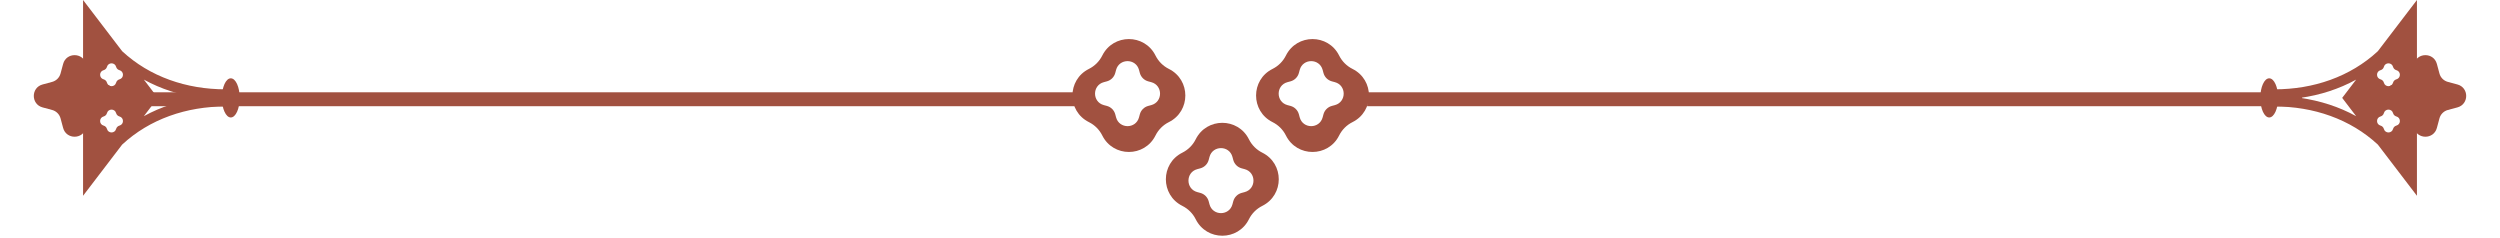 <?xml version="1.0" encoding="utf-8"?>
<svg xmlns="http://www.w3.org/2000/svg" width="421" height="40" viewBox="0 0 421 40" fill="none">
<rect x="387.665" y="15.542" width="2.343" height="157.441" transform="rotate(90 387.665 15.542)" fill="#A15140"/>
<rect x="182.275" y="15.542" width="2.343" height="162.126" transform="rotate(90 182.275 15.542)" fill="#A15140"/>
<ellipse cx="382.135" cy="16.485" rx="3.297" ry="1.499" transform="rotate(90 382.135 16.485)" fill="#A15140"/>
<path fill-rule="evenodd" clip-rule="evenodd" d="M396.776 19.565L394.424 16.485L396.775 13.406C393.887 14.995 390.696 16.017 387.366 16.485C390.696 16.954 393.887 17.975 396.776 19.565ZM400.43 24.351L407.013 32.97L407.013 0L400.429 8.621C395.781 12.932 389.581 15.042 383.034 15.042L383.034 16.186L383.034 16.785L383.034 17.929C389.582 17.929 395.782 20.039 400.43 24.351ZM403.551 21.152C404.338 20.94 404.338 19.823 403.551 19.611C403.276 19.537 403.062 19.323 402.988 19.048C402.776 18.26 401.658 18.26 401.446 19.048C401.372 19.323 401.158 19.537 400.883 19.611C400.096 19.823 400.096 20.94 400.883 21.152C401.158 21.226 401.372 21.441 401.446 21.716C401.658 22.503 402.776 22.503 402.988 21.716C403.062 21.441 403.276 21.226 403.551 21.152ZM403.551 11.818C404.338 12.03 404.338 13.148 403.551 13.36C403.276 13.434 403.061 13.648 402.988 13.923C402.775 14.71 401.658 14.71 401.446 13.923C401.372 13.648 401.158 13.434 400.883 13.36C400.095 13.148 400.095 12.03 400.883 11.818C401.158 11.744 401.372 11.53 401.446 11.255C401.658 10.468 402.775 10.468 402.988 11.255C403.061 11.53 403.276 11.744 403.551 11.818Z" fill="#A15140"/>
<path d="M413.827 14.224C415.801 14.755 415.801 17.555 413.827 18.087L412.216 18.521C411.527 18.706 410.99 19.244 410.804 19.932L410.371 21.544C409.839 23.517 407.039 23.517 406.508 21.544L406.074 19.932C405.889 19.244 405.351 18.706 404.663 18.521L403.051 18.087C401.078 17.555 401.078 14.755 403.051 14.224L404.663 13.79C405.351 13.605 405.889 13.067 406.074 12.379L406.508 10.767C407.039 8.794 409.839 8.794 410.371 10.767L410.804 12.379C410.99 13.067 411.527 13.605 412.216 13.79L413.827 14.224Z" fill="#A15140"/>
<ellipse rx="3.297" ry="1.499" transform="matrix(4.37114e-08 1 1 -4.37114e-08 38.865 16.485)" fill="#A15140"/>
<path fill-rule="evenodd" clip-rule="evenodd" d="M24.224 19.564L26.576 16.485L24.225 13.406C27.113 14.996 30.304 16.017 33.634 16.485C30.303 16.954 27.113 17.975 24.224 19.564ZM20.57 24.35L13.987 32.97L13.987 0L20.571 8.622C25.219 12.932 31.419 15.042 37.966 15.042L37.966 16.186L37.966 16.785L37.966 17.929C31.418 17.929 25.218 20.039 20.57 24.35ZM17.449 21.152C16.661 20.94 16.661 19.823 17.449 19.611C17.724 19.537 17.938 19.323 18.012 19.048C18.224 18.26 19.341 18.26 19.553 19.048C19.627 19.323 19.842 19.537 20.117 19.611C20.904 19.823 20.904 20.94 20.117 21.152C19.842 21.226 19.627 21.441 19.553 21.716C19.341 22.503 18.224 22.503 18.012 21.716C17.938 21.441 17.724 21.226 17.449 21.152ZM17.449 11.818C16.662 12.03 16.662 13.148 17.449 13.36C17.724 13.434 17.938 13.648 18.012 13.923C18.224 14.71 19.342 14.71 19.554 13.923C19.628 13.648 19.842 13.434 20.117 13.36C20.904 13.148 20.904 12.03 20.117 11.818C19.842 11.744 19.628 11.53 19.554 11.255C19.342 10.468 18.224 10.468 18.012 11.255C17.938 11.53 17.724 11.744 17.449 11.818Z" fill="#A15140"/>
<path d="M7.173 14.224C5.199 14.755 5.199 17.555 7.173 18.087L8.784 18.521C9.473 18.706 10.01 19.244 10.196 19.932L10.63 21.544C11.161 23.517 13.961 23.517 14.492 21.544L14.926 19.932C15.111 19.244 15.649 18.706 16.337 18.521L17.949 18.087C19.922 17.555 19.922 14.755 17.949 14.224L16.337 13.79C15.649 13.605 15.111 13.067 14.926 12.379L14.492 10.767C13.961 8.794 11.161 8.794 10.63 10.767L10.196 12.379C10.01 13.067 9.473 13.605 8.784 13.79L7.173 14.224Z" fill="#A15140"/>
<path fill-rule="evenodd" clip-rule="evenodd" d="M194.586 22.816C192.744 26.516 187.466 26.516 185.624 22.816C185.139 21.841 184.349 21.051 183.374 20.566C179.674 18.724 179.674 13.445 183.374 11.604C184.349 11.118 185.139 10.328 185.624 9.353C187.466 5.653 192.744 5.653 194.586 9.353C195.071 10.328 195.861 11.118 196.836 11.604C200.536 13.445 200.536 18.724 196.836 20.566C195.861 21.051 195.071 21.841 194.586 22.816ZM225.51 22.816C223.668 26.516 218.39 26.516 216.548 22.816C216.063 21.841 215.273 21.051 214.298 20.566C210.598 18.724 210.598 13.445 214.298 11.604C215.273 11.118 216.063 10.328 216.548 9.353C218.39 5.653 223.668 5.653 225.51 9.353C225.995 10.328 226.785 11.118 227.76 11.604C231.46 13.445 231.46 18.724 227.76 20.566C226.785 21.051 225.995 21.841 225.51 22.816ZM216.808 13.837C214.835 14.368 214.835 17.168 216.808 17.7L217.322 17.838C218.01 18.023 218.548 18.561 218.733 19.249L218.871 19.762C219.403 21.736 222.202 21.736 222.734 19.762L222.872 19.249C223.057 18.561 223.595 18.023 224.283 17.838L224.796 17.7C226.77 17.168 226.77 14.368 224.796 13.837L224.283 13.699C223.595 13.514 223.057 12.976 222.872 12.288L222.734 11.774C222.202 9.801 219.403 9.801 218.871 11.774L218.733 12.288C218.548 12.976 218.01 13.514 217.322 13.699L216.808 13.837ZM185.884 17.7C183.911 17.168 183.911 14.368 185.884 13.837L186.398 13.699C187.086 13.514 187.624 12.976 187.809 12.288L187.947 11.774C188.479 9.801 191.278 9.801 191.81 11.774L191.948 12.288C192.133 12.976 192.671 13.514 193.359 13.699L193.872 13.837C195.846 14.368 195.846 17.168 193.872 17.7L193.359 17.838C192.671 18.023 192.133 18.561 191.948 19.249L191.81 19.762C191.278 21.736 188.479 21.736 187.947 19.762L187.809 19.249C187.624 18.561 187.086 18.023 186.398 17.838L185.884 17.7Z" fill="#A15140"/>
<path fill-rule="evenodd" clip-rule="evenodd" d="M210.319 36.921C208.477 40.621 203.199 40.621 201.357 36.921C200.872 35.946 200.082 35.156 199.107 34.671C195.407 32.829 195.407 27.551 199.107 25.709C200.082 25.224 200.872 24.434 201.357 23.459C203.199 19.759 208.477 19.759 210.319 23.459C210.804 24.434 211.595 25.224 212.57 25.709C216.269 27.551 216.269 32.829 212.57 34.671C211.595 35.156 210.804 35.946 210.319 36.921ZM201.618 32.347C199.644 31.816 199.644 29.016 201.618 28.485L202.131 28.347C202.819 28.162 203.357 27.624 203.542 26.936L203.68 26.422C204.212 24.449 207.011 24.449 207.543 26.422L207.681 26.936C207.866 27.624 208.404 28.162 209.092 28.347L209.605 28.485C211.579 29.016 211.579 31.816 209.605 32.347L209.092 32.486C208.404 32.671 207.866 33.209 207.681 33.897L207.543 34.41C207.011 36.384 204.212 36.384 203.68 34.41L203.542 33.897C203.357 33.209 202.819 32.671 202.131 32.486L201.618 32.347Z" fill="#A15140"/>
</svg>